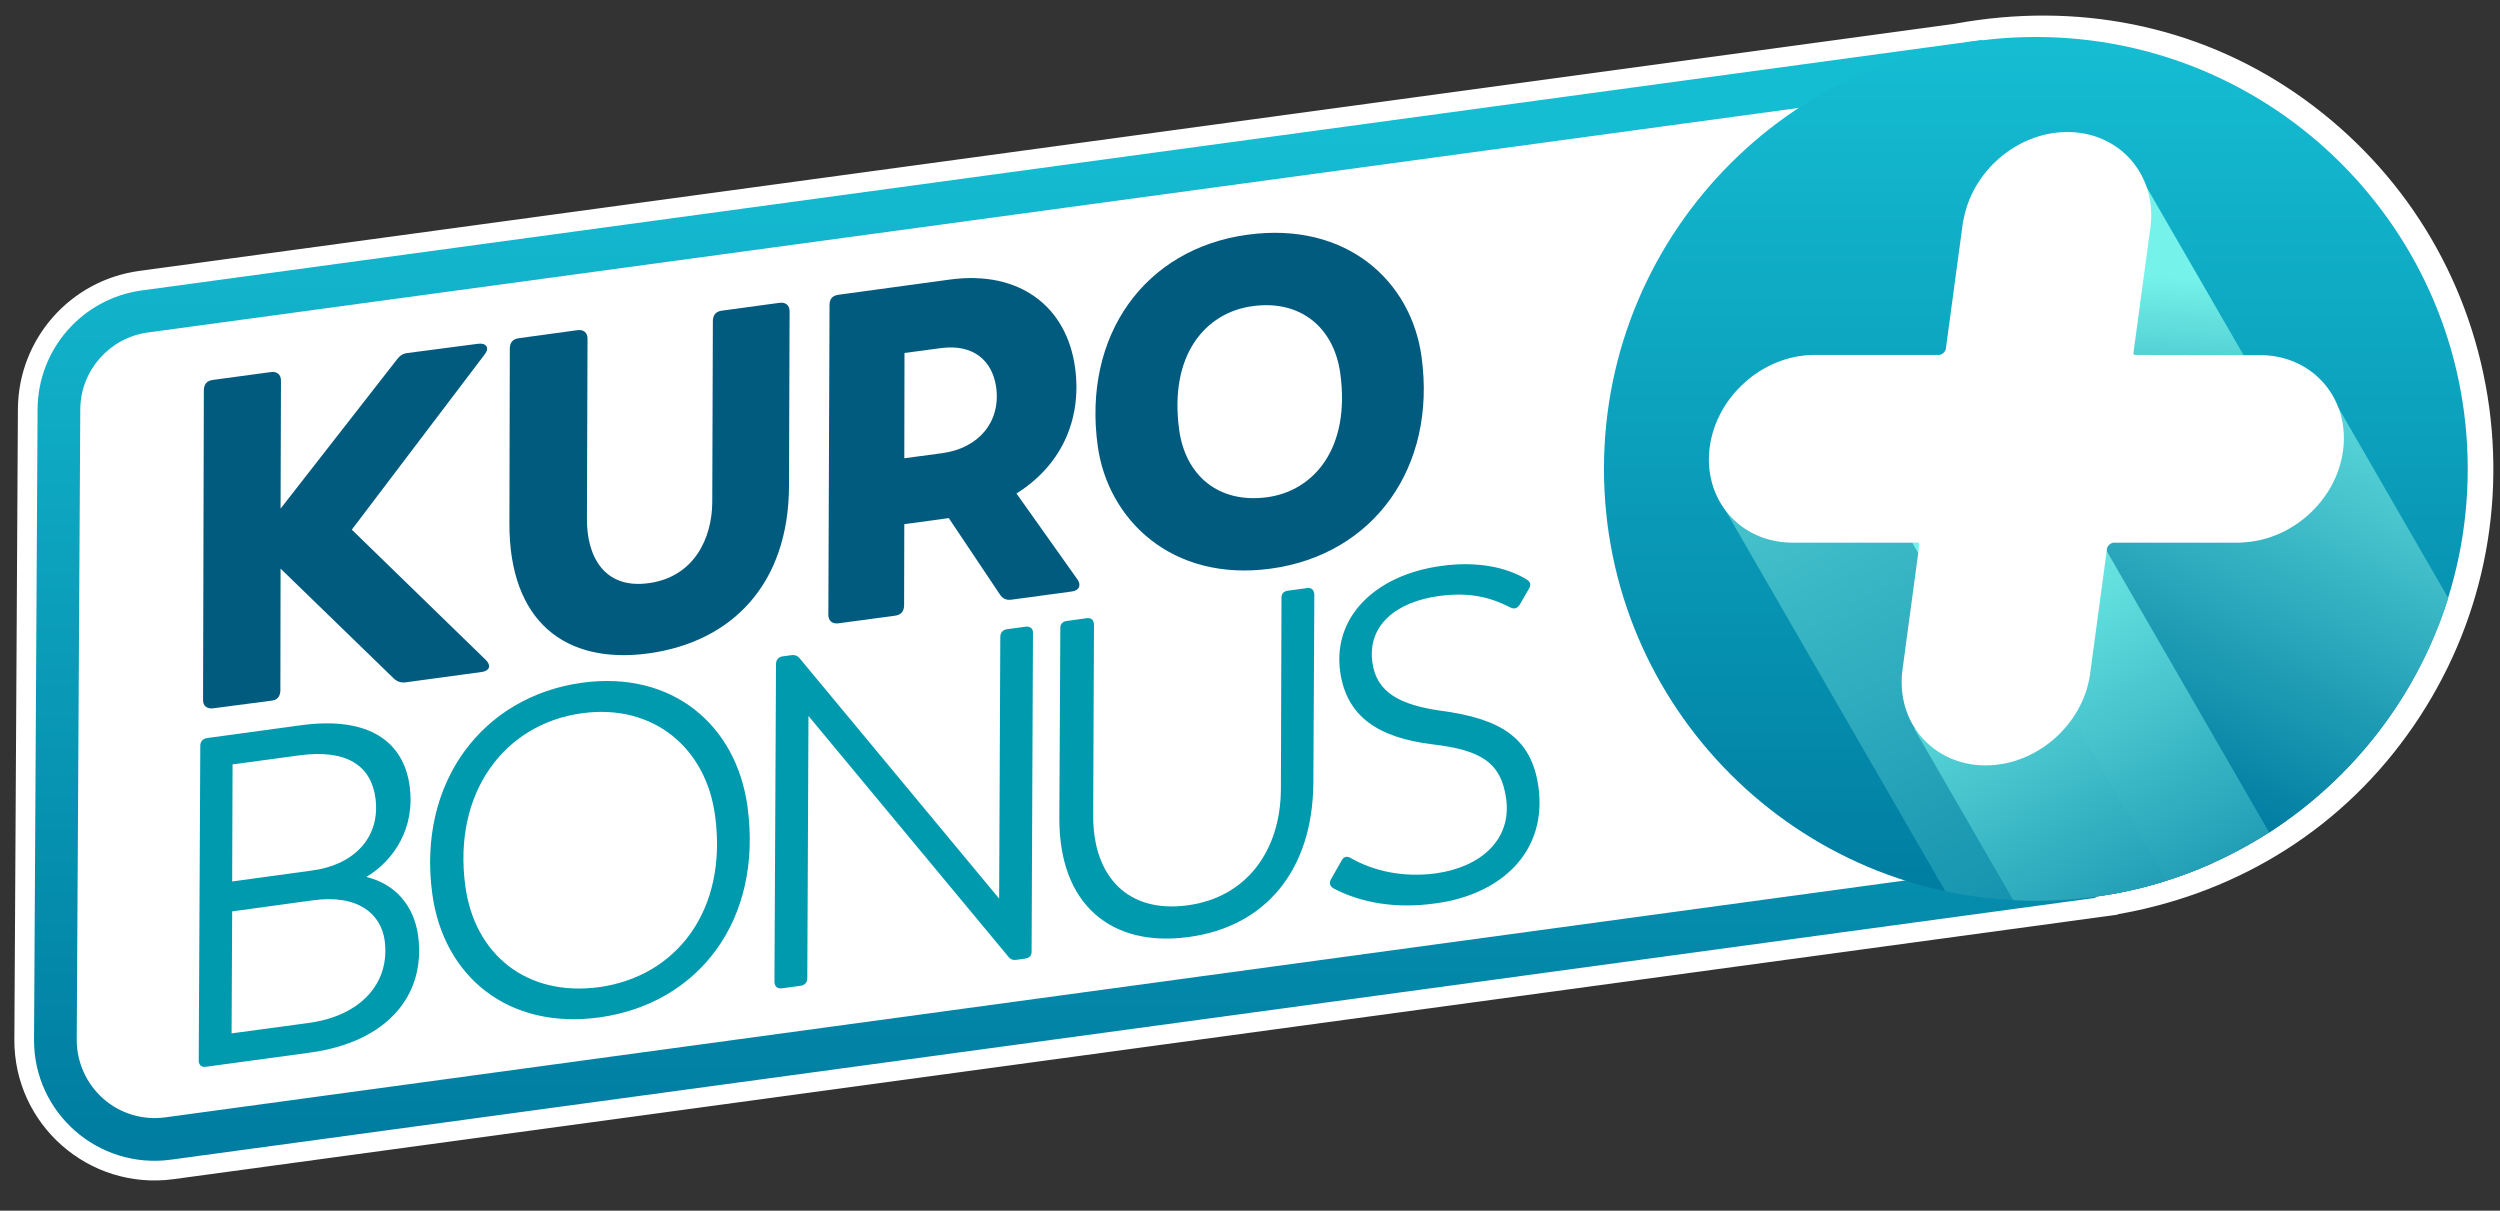 <?xml version="1.0" encoding="utf-8"?>
<!-- Generator: Adobe Illustrator 25.0.1, SVG Export Plug-In . SVG Version: 6.00 Build 0)  -->
<svg version="1.1" id="Calque_1" xmlns="http://www.w3.org/2000/svg" xmlns:xlink="http://www.w3.org/1999/xlink" x="0px" y="0px"
	 viewBox="0 0 127.06 61.53" style="enable-background:new 0 0 127.06 61.53;" xml:space="preserve">
<rect x="0" y="0" width="127.06" height="61.53" fill="#333333" stroke="none"/>
<style type="text/css">
	.st0{fill:none;stroke:#FFFFFF;stroke-width:2;}
	.st1{fill:#FFFFFF;}
	.st2{fill:url(#SVGID_1_);}
	.st3{fill:#005B7F;}
	.st4{fill:#009AAE;}
	.st5{fill:url(#SVGID_2_);}
	.st6{clip-path:url(#SVGID_4_);fill:url(#SVGID_5_);}
	.st7{clip-path:url(#SVGID_7_);fill:url(#SVGID_8_);}
	.st8{clip-path:url(#SVGID_10_);fill:url(#SVGID_11_);}
	.st9{clip-path:url(#SVGID_13_);fill:url(#SVGID_14_);}
	.st10{clip-path:url(#SVGID_16_);fill:url(#SVGID_17_);}
	.st11{clip-path:url(#SVGID_19_);fill:#FFFFFF;}
	.st12{clip-path:url(#SVGID_19_);fill:none;stroke:#FFFFFF;stroke-width:1.5;stroke-linejoin:round;stroke-miterlimit:10;}
</style>
<path class="st0" d="M100.66,2.01c-5.86,0.8-11.13,3.69-14.71,8.4c-3.58,4.71-5.11,10.53-4.32,16.39c0.8,5.86,3.83,11.06,8.54,14.64
	c4.71,3.58,10.53,4.98,16.4,4.18c5.86-0.8,11.05-3.69,14.63-8.4c3.58-4.71,5.11-10.53,4.32-16.39c-0.8-5.86-3.83-11.06-8.54-14.64
	C112.28,2.61,106.52,1.21,100.66,2.01z M100.22,2.71c12.04-1.64,23.53,6.1,25.16,18.14c1.64,12.04-6.79,23.13-18.83,24.76
	c-12.04,1.64-23.13-6.79-24.76-18.83c-1.64-12.04,6.36-22.73,18.4-24.37 M100.74,2.03L7.21,14.76c-3.02,0.41-5.28,2.98-5.3,6.03
	L1.73,52.84c-0.02,3.72,3.26,6.6,6.95,6.1l97.83-13.31L100.74,2.03z M98.88,4.47l5.2,39.29L8.39,56.79
	c-1.13,0.15-2.28-0.19-3.14-0.95S3.9,53.99,3.9,52.85L4.08,20.8c0.01-1.96,1.48-3.63,3.42-3.9L98.88,4.47z M8.53,57.86
	c-1.45,0.2-2.91-0.24-4-1.21c-1.1-0.96-1.72-2.35-1.71-3.81L3,20.8c0.01-2.49,1.89-4.63,4.36-4.96L99.81,3.25l5.48,41.44L8.53,57.86
	z"/>
<path class="st1" d="M8.53,57.86c-1.45,0.2-2.91-0.24-4-1.21c-1.1-0.96-1.72-2.35-1.71-3.81L3,20.8c0.01-2.49,1.89-4.63,4.36-4.96
	L99.81,3.25l5.48,41.44L8.53,57.86z"/>
<linearGradient id="SVGID_1_" gradientUnits="userSpaceOnUse" x1="54.123" y1="6.039" x2="54.123" y2="58.016">
	<stop  offset="0" style="stop-color:#15BDD3"/>
	<stop  offset="1" style="stop-color:#007DA1"/>
</linearGradient>
<path class="st2" d="M100.74,2.03L7.21,14.76c-3.02,0.41-5.28,2.98-5.3,6.03L1.73,52.84c-0.02,3.72,3.26,6.6,6.95,6.1l97.83-13.31
	L100.74,2.03z M98.88,4.47l5.2,39.29L8.39,56.79c-1.14,0.15-2.28-0.19-3.14-0.95S3.9,53.99,3.9,52.85L4.08,20.8
	c0.01-1.96,1.48-3.63,3.42-3.9L98.88,4.47z"/>
<path class="st3" d="M24.65,17.99l-6.77,8.93l6.82,6.63c0.27,0.27,0.19,0.54-0.2,0.6l-3.89,0.53c-0.23,0.03-0.43-0.04-0.6-0.2
	l-5.75-5.58l-0.01,6.2c-0.01,0.31-0.17,0.48-0.45,0.51L10.83,36c-0.3,0.04-0.52-0.12-0.51-0.43l0.04-15.75
	c0.01-0.31,0.17-0.47,0.45-0.51l2.96-0.4c0.3-0.04,0.51,0.12,0.51,0.43l-0.02,6.51l5.93-7.6c0.14-0.18,0.29-0.28,0.53-0.31
	l3.59-0.47C24.71,17.42,24.89,17.68,24.65,17.99"/>
<path class="st3" d="M25.89,26.61l0.02-8.91c0.01-0.31,0.17-0.47,0.45-0.51l2.99-0.41c0.3-0.04,0.51,0.12,0.51,0.43l-0.03,9.17
	c-0.01,1.85,0.84,3.57,3.13,3.26c2.31-0.31,3.23-2.27,3.24-4.12l0.03-9.22c0.01-0.31,0.17-0.47,0.45-0.51l2.94-0.4
	c0.3-0.04,0.51,0.12,0.51,0.43l-0.03,8.86c-0.01,4.97-2.86,7.94-7.15,8.53C28.72,33.78,25.88,31.58,25.89,26.61"/>
<path class="st3" d="M45.96,23.29l1.94-0.26c1.82-0.25,2.97-1.57,2.73-3.34c-0.19-1.38-1.18-2.21-2.79-2l-1.87,0.25L45.96,23.29z
	 M54.76,29.45c0.21,0.3,0.08,0.56-0.27,0.61l-3.1,0.42c-0.26,0.03-0.44-0.06-0.58-0.28l-2.59-3.87l-0.28,0.04l-1.98,0.27l-0.01,4.14
	c-0.01,0.31-0.17,0.47-0.45,0.51l-2.89,0.39c-0.3,0.04-0.51-0.12-0.51-0.43l0.06-15.78c0.01-0.31,0.18-0.45,0.46-0.49l5.64-0.77
	c3.57-0.49,5.96,1.38,6.38,4.48c0.37,2.73-0.79,5.03-2.98,6.39L54.76,29.45z"/>
<path class="st3" d="M68.12,18.99c-0.31-2.31-1.99-3.77-4.46-3.43c-2.38,0.32-4.25,2.46-3.73,6.28c0.31,2.31,1.99,3.77,4.48,3.43
	C66.75,24.95,68.64,22.82,68.12,18.99 M55.79,22.66c-0.77-5.62,2.39-10.02,7.61-10.73c5.04-0.69,8.33,2.36,8.85,6.21
	c0.77,5.64-2.46,10.05-7.66,10.76C59.54,29.59,56.3,26.39,55.79,22.66"/>
<path class="st4" d="M15.22,38.39l-3.4,0.46L11.8,44.8l4.08-0.56c2.19-0.3,3.47-1.75,3.2-3.69C18.86,38.94,17.65,38.06,15.22,38.39
	 M19.55,47.8c-0.18-1.31-1.3-2.37-3.67-2.04l-4.08,0.56l-0.03,6.2l3.92-0.53C18.33,51.63,19.84,49.97,19.55,47.8 M21.25,47.55
	c0.41,3.03-1.57,5.42-5.51,5.95l-5.29,0.72c-0.21,0.03-0.35-0.1-0.35-0.31l0.08-16c-0.01-0.21,0.14-0.38,0.35-0.4l4.76-0.65
	c3.52-0.48,5.23,0.88,5.53,3.09c0.29,2.1-0.77,3.76-2.2,4.62C20.13,44.94,21.04,46.06,21.25,47.55"/>
<path class="st4" d="M36.34,41.43c-0.46-3.4-3.12-5.68-6.76-5.18c-3.92,0.53-6.58,4.01-5.93,8.79c0.47,3.47,3.12,5.63,6.8,5.13
	C34.32,49.64,37.01,46.33,36.34,41.43 M21.97,45.43c-0.77-5.69,2.58-10.04,7.61-10.73c4.59-0.63,7.84,2.14,8.41,6.29
	c0.79,5.81-2.51,10.03-7.54,10.72C25.83,52.34,22.54,49.63,21.97,45.43"/>
<path class="st4" d="M52.5,32.13l-0.07,16.21c0.01,0.24-0.12,0.35-0.33,0.38l-0.42,0.06c-0.19,0.03-0.34-0.02-0.45-0.18L41.09,36.39
	l-0.06,13.33c0,0.17-0.1,0.35-0.33,0.38l-0.96,0.13c-0.23,0.03-0.37-0.09-0.38-0.33l0.08-16.16c0-0.19,0.12-0.35,0.33-0.38
	l0.44-0.06c0.19-0.03,0.34,0.03,0.45,0.18l10.12,12.19l0.06-13.31c0-0.19,0.12-0.35,0.33-0.38l0.96-0.13
	C52.36,31.82,52.5,31.96,52.5,32.13"/>
<path class="st4" d="M53.84,41.54l0.05-9.6c-0.01-0.24,0.12-0.35,0.33-0.38l1-0.14c0.23-0.03,0.37,0.07,0.38,0.33l-0.04,9.67
	c-0.02,3.14,1.77,5.01,4.81,4.59c2.96-0.4,4.71-2.75,4.73-5.89l0.03-9.72c-0.01-0.24,0.12-0.35,0.33-0.38l0.96-0.13
	c0.23-0.03,0.36,0.07,0.38,0.33l-0.05,9.56c-0.03,4.49-2.47,7.32-6.32,7.84C56.54,48.16,53.81,46.04,53.84,41.54"/>
<path class="st4" d="M67.79,45.16c-0.21-0.11-0.25-0.3-0.14-0.48l0.54-0.95c0.12-0.21,0.28-0.23,0.48-0.11
	c1.14,0.65,2.65,0.99,4.29,0.77c2.33-0.32,3.87-1.74,3.59-3.79c-0.26-1.89-1.33-2.48-3.75-2.77c-2.75-0.34-4.37-1.4-4.69-3.71
	c-0.37-2.75,1.76-4.9,5.16-5.36c1.8-0.25,3.31,0.07,4.32,0.69c0.21,0.14,0.23,0.28,0.11,0.48l-0.46,0.8
	c-0.12,0.18-0.27,0.25-0.48,0.14c-1.07-0.54-2.1-0.78-3.62-0.58c-2.19,0.3-3.65,1.49-3.39,3.38c0.21,1.54,1.43,2.16,3.47,2.45
	c3,0.4,4.62,1.34,4.97,3.88c0.45,3.29-1.89,5.46-5.21,5.91C70.97,46.2,69.18,45.89,67.79,45.16"/>
<g>
	<linearGradient id="SVGID_2_" gradientUnits="userSpaceOnUse" x1="103.47" y1="1.879" x2="103.47" y2="45.785">
		<stop  offset="0" style="stop-color:#15BDD3"/>
		<stop  offset="1" style="stop-color:#007DA1"/>
	</linearGradient>
	<path class="st5" d="M125.42,23.83c0,12.12-9.83,21.95-21.95,21.95c-12.12,0-21.95-9.83-21.95-21.95s9.83-21.95,21.95-21.95
		C115.59,1.88,125.42,11.71,125.42,23.83"/>
	<g>
		<defs>
			<path id="SVGID_3_" d="M87.48,25.57L98.87,45.3c1.48,0.32,3.03,0.48,4.6,0.48c3.22,0,6.28-0.69,9.04-1.94l-10.55-18.27H87.48z"/>
		</defs>
		<clipPath id="SVGID_4_">
			<use xlink:href="#SVGID_3_"  style="overflow:visible;"/>
		</clipPath>
		
			<linearGradient id="SVGID_5_" gradientUnits="userSpaceOnUse" x1="12.364" y1="49.926" x2="13.62" y2="51.053" gradientTransform="matrix(6.207 26.638 31.933 9.172 -1599.347 -779.886)">
			<stop  offset="0" style="stop-color:#75F2E9"/>
			<stop  offset="1" style="stop-color:#007DA1"/>
		</linearGradient>
		<polygon class="st6" points="112.51,25.57 119.35,54.94 87.48,45.79 80.63,16.42 		"/>
	</g>
	<g>
		<defs>
			<path id="SVGID_6_" d="M97.18,27.57l10.3,17.85c2.96-0.55,5.72-1.69,8.14-3.3l-8.4-14.55H97.18z"/>
		</defs>
		<clipPath id="SVGID_7_">
			<use xlink:href="#SVGID_6_"  style="overflow:visible;"/>
		</clipPath>
		
			<linearGradient id="SVGID_8_" gradientUnits="userSpaceOnUse" x1="7.808" y1="48.618" x2="9.059" y2="48.618" gradientTransform="matrix(16.09 16.094 12.169 -6.798 -618.201 234.03)">
			<stop  offset="0" style="stop-color:#75F2E9"/>
			<stop  offset="1" style="stop-color:#007DA1"/>
		</linearGradient>
		<polygon class="st7" points="109.01,20.96 127.06,39.02 103.78,52.03 85.73,33.97 		"/>
	</g>
	<g>
		<defs>
			<path id="SVGID_9_" d="M97.29,37.04l5.03,8.71c0.38,0.02,0.76,0.03,1.15,0.03c2.31,0,4.54-0.36,6.64-1.02l-4.46-7.72H97.29z"/>
		</defs>
		<clipPath id="SVGID_10_">
			<use xlink:href="#SVGID_9_"  style="overflow:visible;"/>
		</clipPath>
		
			<linearGradient id="SVGID_11_" gradientUnits="userSpaceOnUse" x1="7.803" y1="48.192" x2="9.054" y2="48.192" gradientTransform="matrix(16.09 16.094 12.169 -6.798 -618.232 233.536)">
			<stop  offset="0" style="stop-color:#75F2E9"/>
			<stop  offset="1" style="stop-color:#007DA1"/>
		</linearGradient>
		<polygon class="st8" points="105.51,32.45 115.71,42.65 101.89,50.38 91.69,40.18 		"/>
	</g>
	<g>
		<defs>
			<path id="SVGID_12_" d="M102.86,20.71l12.47,21.6c4.28-2.75,7.54-6.96,9.1-11.91l-5.59-9.69H102.86z"/>
		</defs>
		<clipPath id="SVGID_13_">
			<use xlink:href="#SVGID_12_"  style="overflow:visible;"/>
		</clipPath>
		
			<linearGradient id="SVGID_14_" gradientUnits="userSpaceOnUse" x1="13.136" y1="51.266" x2="14.387" y2="51.266" gradientTransform="matrix(-6.000000e-07 24.254 32.339 14.003 -1544.232 -1025.256)">
			<stop  offset="0" style="stop-color:#75F2E9"/>
			<stop  offset="1" style="stop-color:#007DA1"/>
		</linearGradient>
		<polygon class="st9" points="124.43,20.71 124.43,51.65 102.86,42.31 102.86,11.37 		"/>
	</g>
	<g>
		<defs>
			<polygon id="SVGID_15_" points="102.32,8.89 111.57,24.93 118,24.93 108.74,8.89 			"/>
		</defs>
		<clipPath id="SVGID_16_">
			<use xlink:href="#SVGID_15_"  style="overflow:visible;"/>
		</clipPath>
		
			<linearGradient id="SVGID_17_" gradientUnits="userSpaceOnUse" x1="10.805" y1="44.502" x2="12.056" y2="44.502" gradientTransform="matrix(5.946 11.678 12.138 0.796 -495.751 -147.655)">
			<stop  offset="0" style="stop-color:#75F2E9"/>
			<stop  offset="1" style="stop-color:#007DA1"/>
		</linearGradient>
		<polygon class="st10" points="118,8.89 126.99,26.54 102.32,24.93 93.33,7.27 		"/>
	</g>
	<g>
		<defs>
			<path id="SVGID_18_" d="M81.52,23.83c0,12.13,9.83,21.95,21.95,21.95c12.12,0,21.95-9.83,21.95-21.95
				c0-12.12-9.83-21.95-21.95-21.95C91.35,1.88,81.52,11.71,81.52,23.83"/>
		</defs>
		<clipPath id="SVGID_19_">
			<use xlink:href="#SVGID_18_"  style="overflow:visible;"/>
		</clipPath>
		<path class="st11" d="M114.96,18.8L114.96,18.8l-6.43-0.01c-0.54,0-0.91-0.44-0.84-0.97l0.87-6.44h0c0.24-2.17-1.3-3.92-3.49-3.92
			c-2.19,0-4.2,1.75-4.55,3.92h-0.01l-0.87,6.44c-0.07,0.54-0.57,0.97-1.1,0.97h-6.38l0,0c-2.2,0.03-4.22,1.82-4.52,4.02
			c-0.3,2.21,1.23,4,3.43,4.02v0h6.38c0.54,0,0.91,0.44,0.84,0.97l-0.86,6.38h0c-0.27,2.2,1.28,3.97,3.49,3.97
			c2.21,0,4.24-1.78,4.56-3.97h0l0.86-6.38c0.07-0.54,0.57-0.97,1.1-0.97h6.44l0-0.01c2.18-0.06,4.17-1.83,4.46-4.02
			C118.63,20.63,117.13,18.85,114.96,18.8"/>
		<path class="st12" d="M114.96,18.8L114.96,18.8l-6.43-0.01c-0.54,0-0.91-0.44-0.84-0.97l0.87-6.44h0c0.24-2.17-1.3-3.92-3.49-3.92
			c-2.19,0-4.2,1.75-4.55,3.92h-0.01l-0.87,6.44c-0.07,0.54-0.57,0.97-1.1,0.97h-6.38l0,0c-2.2,0.03-4.22,1.82-4.52,4.02
			c-0.3,2.21,1.23,4,3.43,4.02v0h6.38c0.54,0,0.91,0.44,0.84,0.97l-0.86,6.38h0c-0.27,2.2,1.28,3.97,3.49,3.97
			c2.21,0,4.24-1.78,4.56-3.97h0l0.86-6.38c0.07-0.54,0.57-0.97,1.1-0.97h6.44l0-0.01c2.18-0.06,4.17-1.83,4.46-4.02
			C118.63,20.63,117.13,18.85,114.96,18.8z"/>
	</g>
</g>
</svg>
